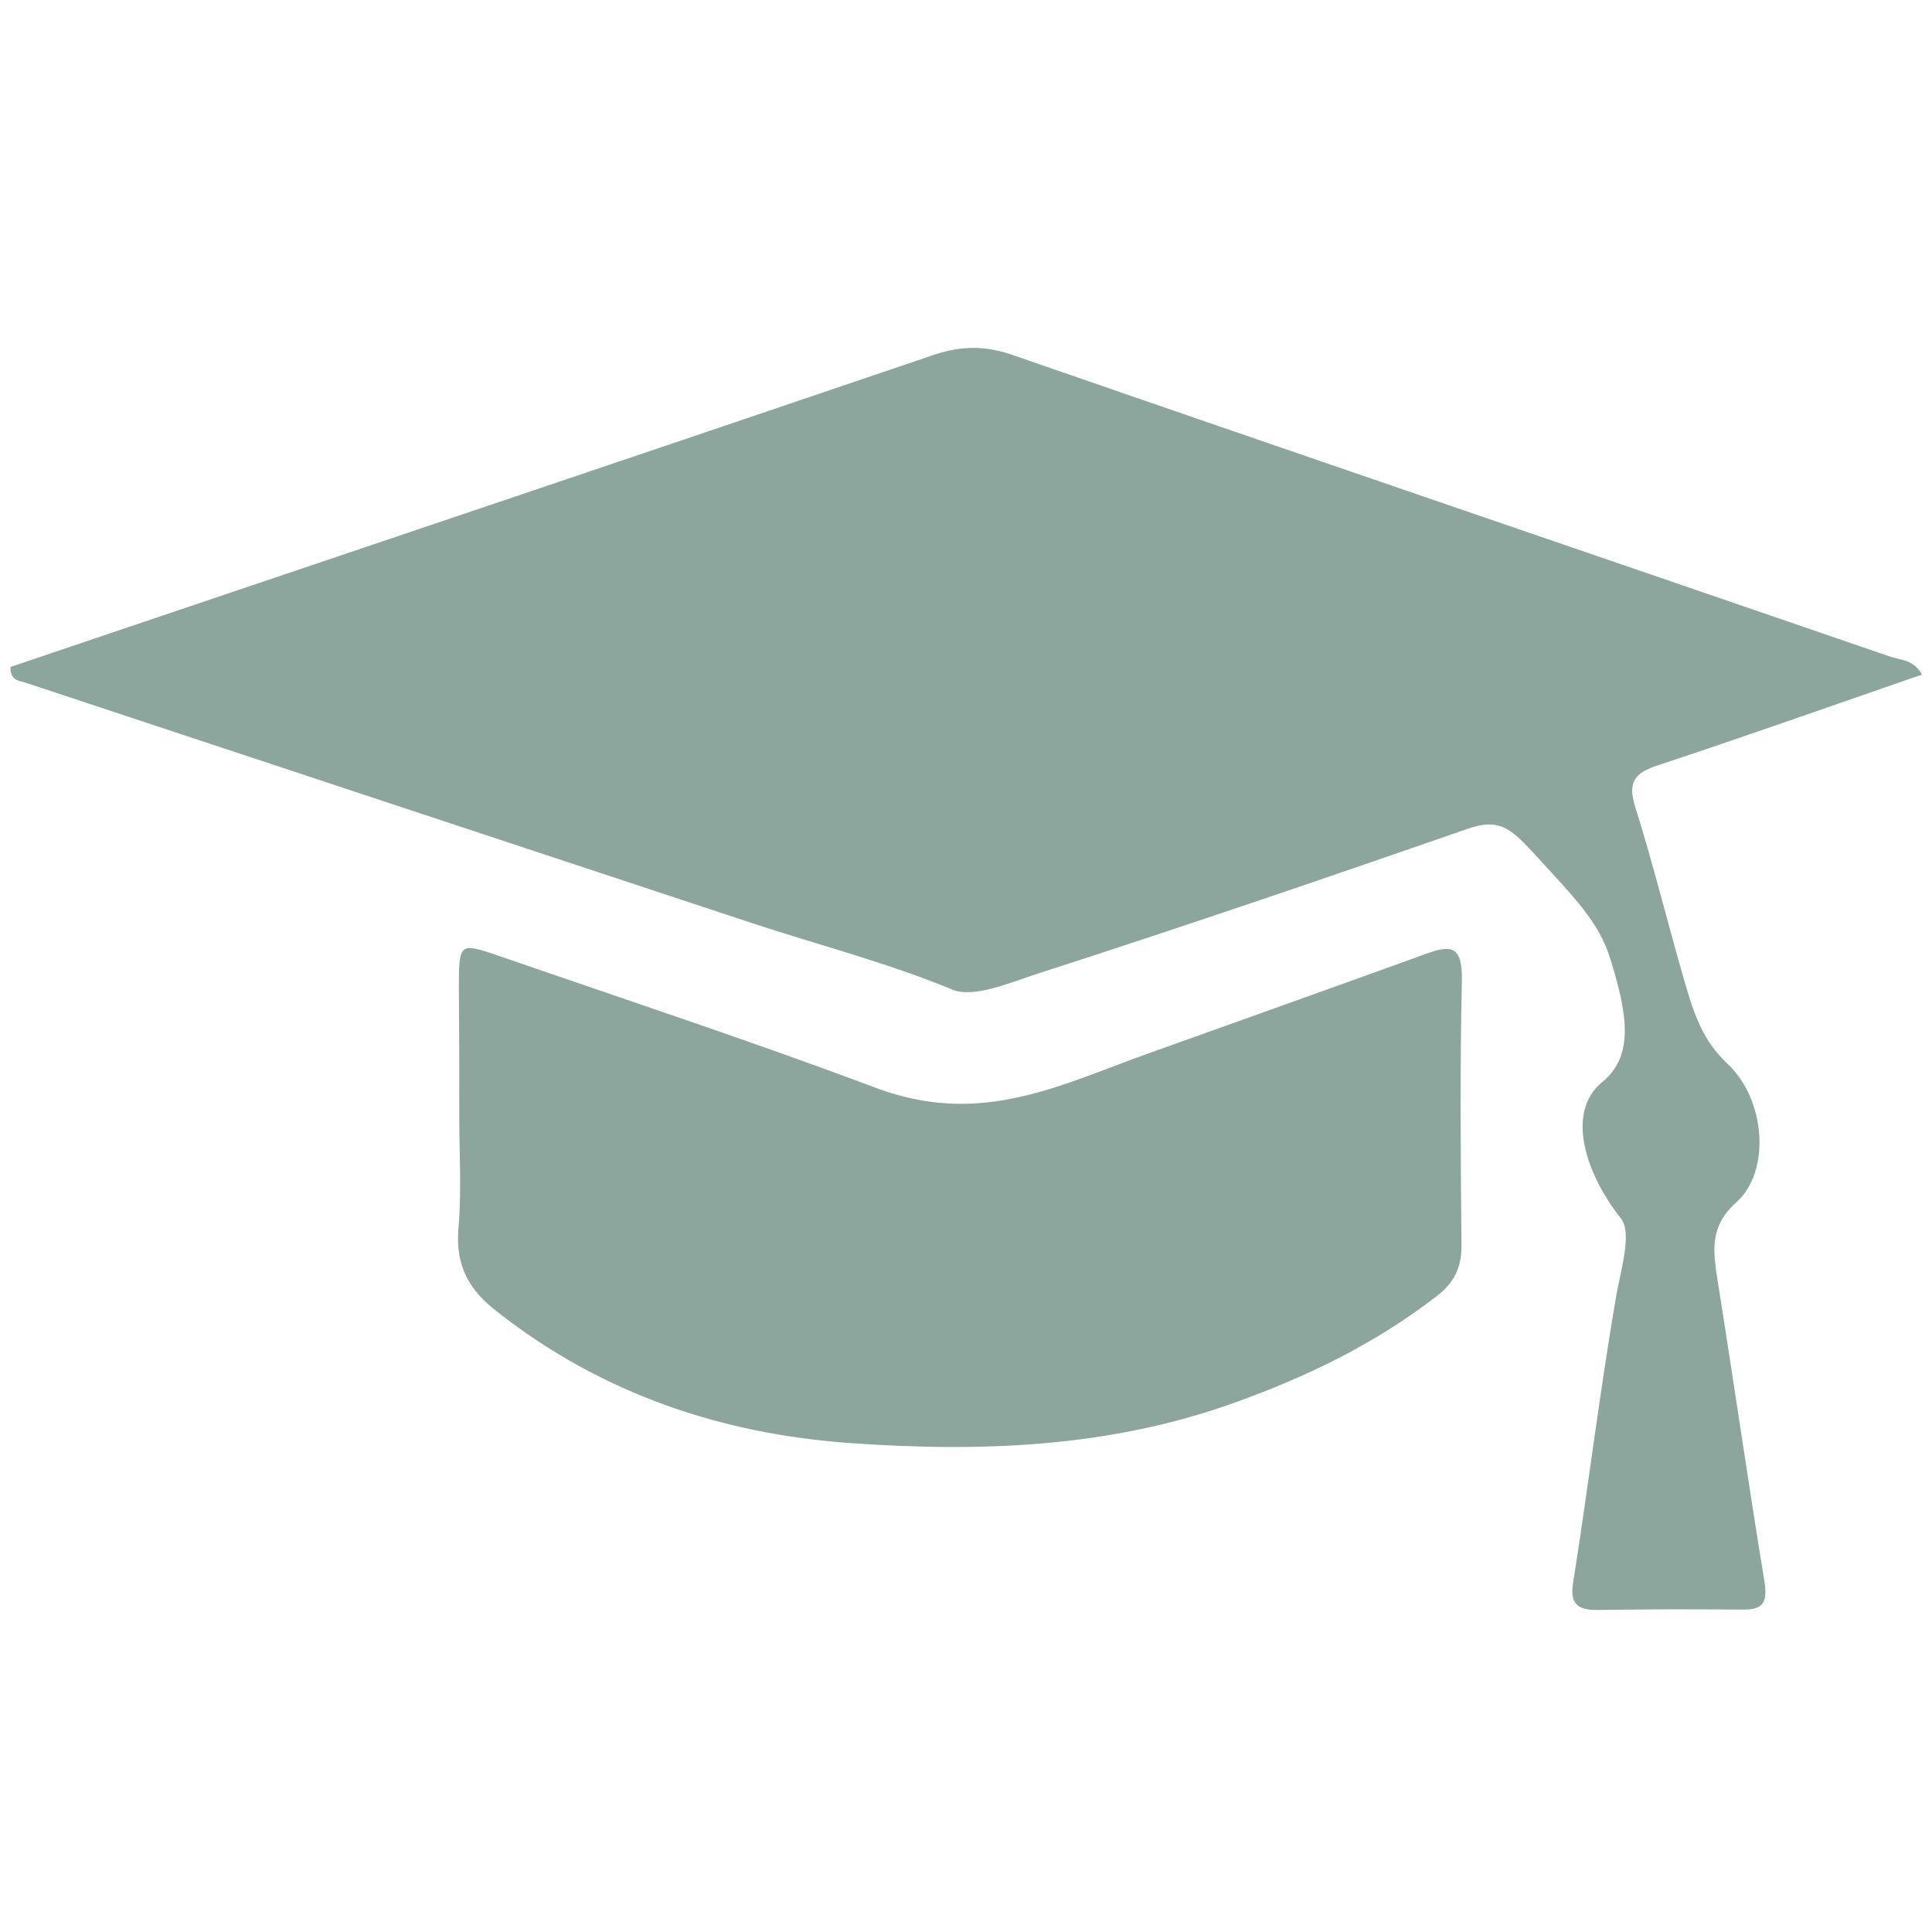<?xml version="1.0" encoding="utf-8"?>
<!-- Generator: Adobe Illustrator 24.2.1, SVG Export Plug-In . SVG Version: 6.00 Build 0)  -->
<svg version="1.1" id="Ebene_1" xmlns="http://www.w3.org/2000/svg" xmlns:xlink="http://www.w3.org/1999/xlink" x="0px" y="0px"
	 viewBox="0 0 48 48" style="enable-background:new 0 0 48 48;" xml:space="preserve">
<style type="text/css">
	.st0{fill-rule:evenodd;clip-rule:evenodd;fill:#8DA69D;}
</style>
<g>
	<path class="st0" d="M47.75,16.76c-0.19-0.36-0.51-0.36-0.77-0.44c-7.27-2.5-14.55-4.98-21.82-7.5c-0.69-0.24-1.29-0.23-1.97,0
		c-7.65,2.6-15.3,5.17-22.93,7.75c-0.01,0.36,0.24,0.34,0.4,0.4c6,1.99,12,3.97,18.01,5.96c1.67,0.55,3.38,0.99,5,1.66
		c0.52,0.21,1.41-0.17,2.05-0.38c3.6-1.16,7.18-2.38,10.75-3.62c0.76-0.27,1.06-0.01,1.6,0.57c1.05,1.15,1.65,1.73,1.94,2.67
		c0.41,1.33,0.61,2.39-0.2,3.05c-0.92,0.75-0.42,2.28,0.46,3.39c0.29,0.36-0.01,1.31-0.12,1.95c-0.43,2.53-0.66,4.52-1.06,7.06
		C39,39.8,39.14,40,39.67,40c1.6-0.02,2.06-0.02,3.66-0.01c0.49,0,0.58-0.2,0.51-0.68c-0.41-2.5-0.77-5.01-1.17-7.52
		c-0.11-0.72-0.2-1.32,0.47-1.92c0.86-0.77,0.73-2.56-0.23-3.45c-0.6-0.56-0.82-1.23-1.03-1.94c-0.43-1.47-0.79-2.96-1.25-4.42
		c-0.2-0.63-0.02-0.86,0.57-1.05C43.38,18.29,45.55,17.52,47.75,16.76z"/>
	<path class="st0" d="M11.41,27.71c0,0.94,0.06,1.88-0.02,2.81c-0.08,0.96,0.29,1.55,0.95,2.06c2.63,2.07,5.61,3.04,8.74,3.27
		c3.22,0.23,6.45,0.13,9.59-1c1.78-0.64,3.48-1.45,5.04-2.66c0.42-0.33,0.61-0.7,0.6-1.28c-0.02-2.18-0.04-4.37,0.01-6.55
		c0.02-0.88-0.29-0.88-0.87-0.67c-2.32,0.84-4.65,1.67-6.97,2.5c-0.78,0.28-1.55,0.6-2.35,0.85c-1.57,0.49-2.89,0.54-4.39-0.02
		c-3.09-1.16-6.22-2.19-9.34-3.27c-1-0.34-1-0.34-1,0.85C11.41,25.63,11.41,26.67,11.41,27.71z"/>
</g>
</svg>
